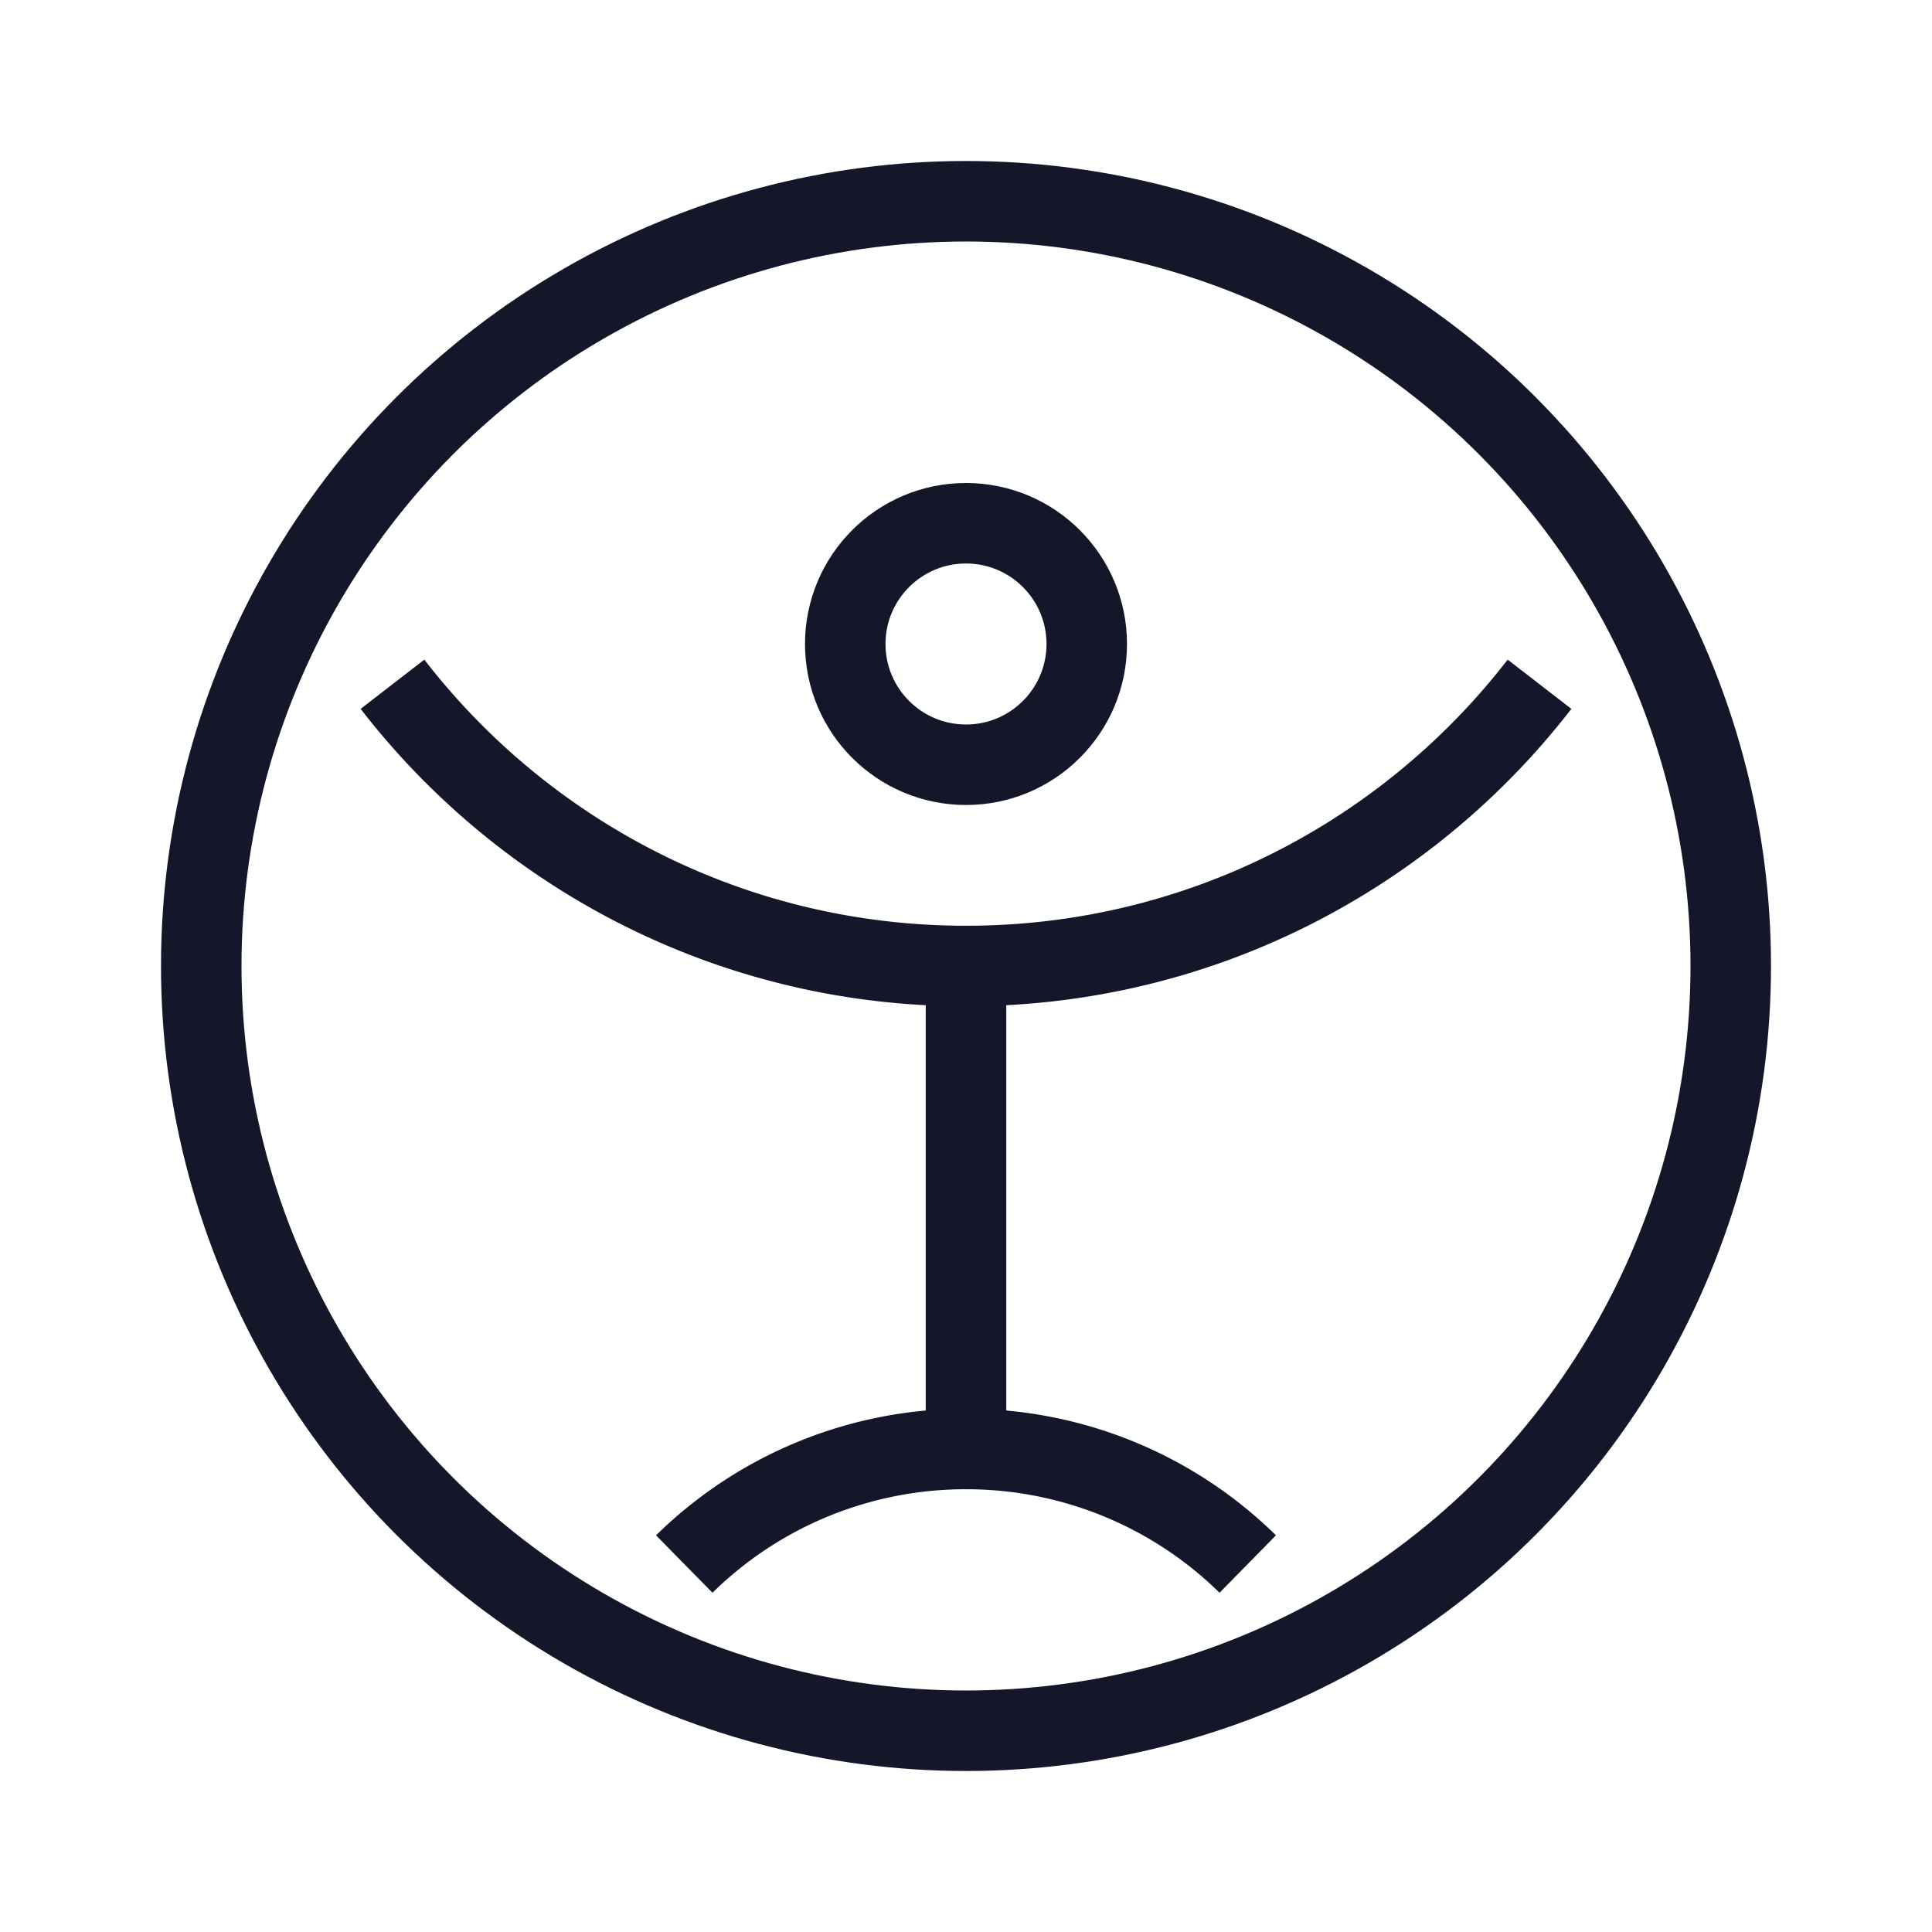 <svg width="48" height="48" viewBox="0 0 48 48" fill="none" xmlns="http://www.w3.org/2000/svg"><circle cx="24" cy="24" r="19" stroke="#141729" stroke-width="2"/><path d="M38.249 17c-3.292 4.258-8.45 7-14.25 7-5.798 0-10.956-2.742-14.248-7M31 38.858A9.967 9.967 0 0 0 24 36a9.967 9.967 0 0 0-7 2.858" stroke="#141729" stroke-width="2"/><circle cx="24" cy="16" r="3" stroke="#141729" stroke-width="2"/><path d="M24 24v12" stroke="#141729" stroke-width="2" stroke-linecap="round"/></svg>